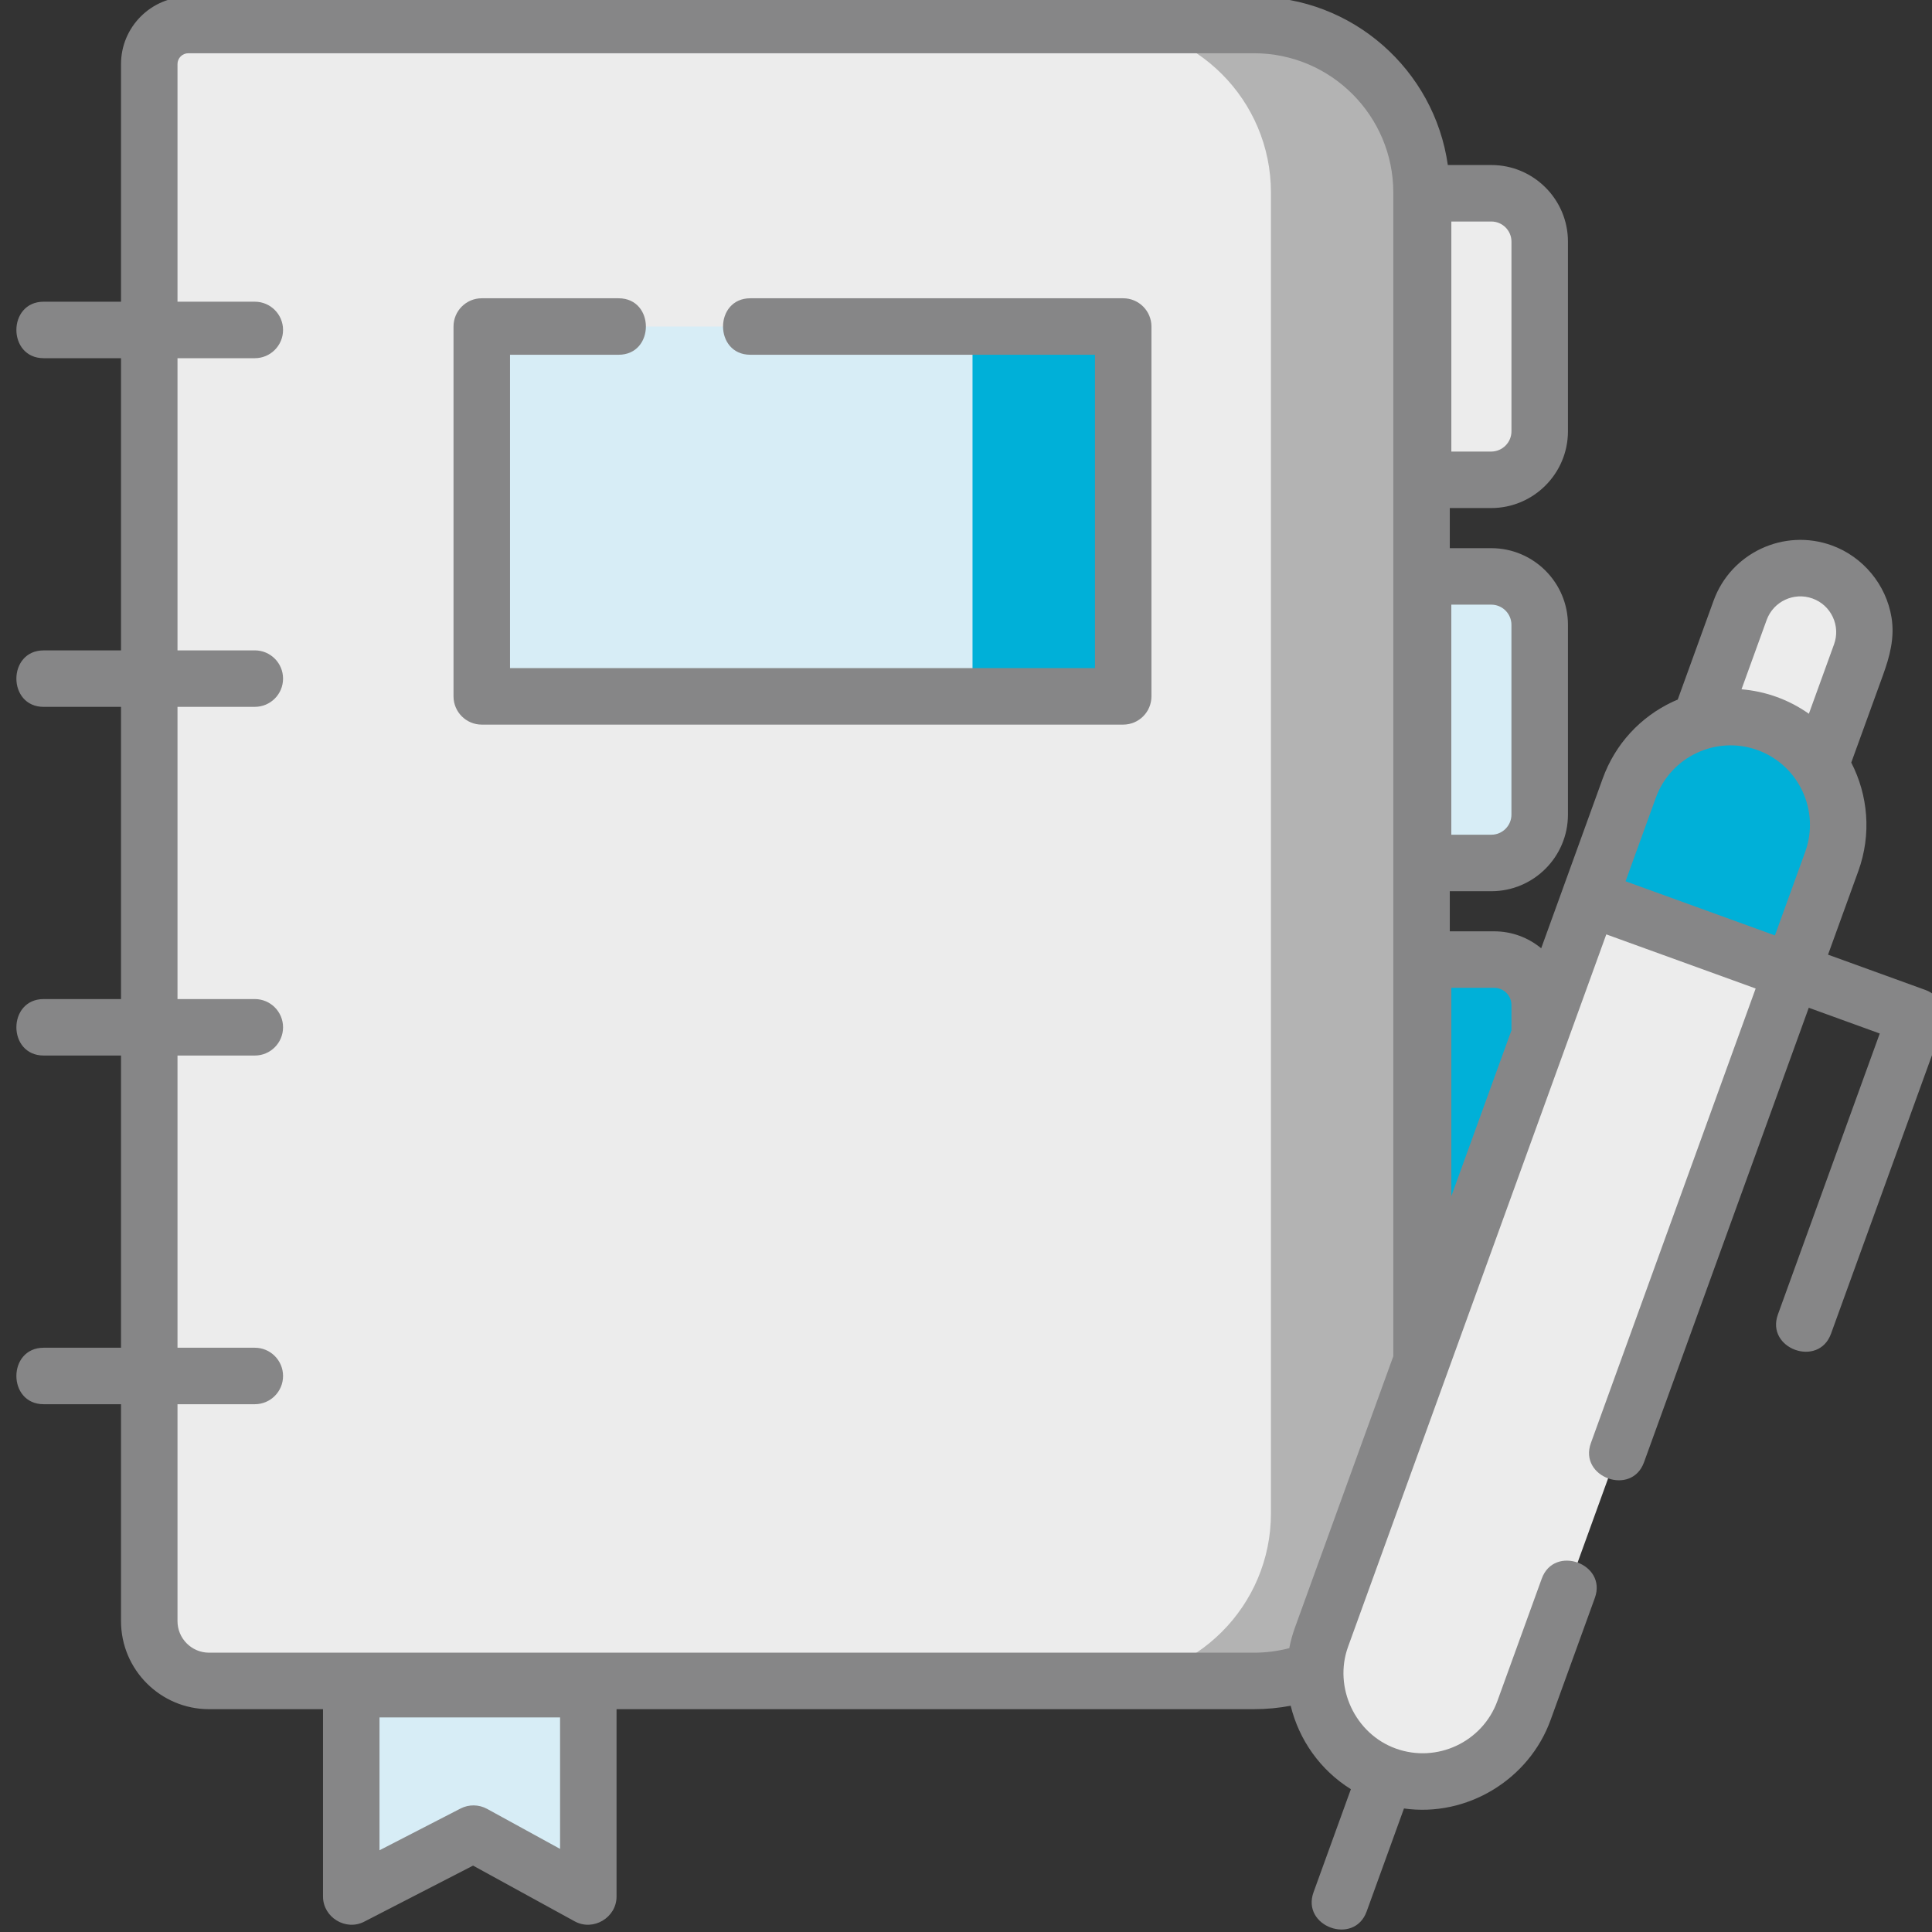 <?xml version="1.0" encoding="UTF-8" standalone="no"?> <svg xmlns="http://www.w3.org/2000/svg" xmlns:xlink="http://www.w3.org/1999/xlink" xmlns:serif="http://www.serif.com/" width="100%" height="100%" viewBox="0 0 800 800" xml:space="preserve" style="fill-rule:evenodd;clip-rule:evenodd;stroke-linejoin:round;stroke-miterlimit:2;"><rect x="0" y="0" width="800" height="800" fill="#333333" stroke="none"/> <g transform="matrix(1,0,0,1,-20113,0)"> <g id="Монтажная-область1" serif:id="Монтажная область1" transform="matrix(0.759,0,0,0.759,5863.85,3082.7)"> <rect x="18781.4" y="-4063.24" width="1054.46" height="1054.46" style="fill:none;"></rect> <clipPath id="_clip1"> <rect x="18781.4" y="-4063.24" width="1054.46" height="1054.46"></rect> </clipPath> <g clip-path="url(#_clip1)"> <g transform="matrix(7.104,0,0,7.104,8694.97,-6015.88)"> <g transform="matrix(1,0,0,1,1533.24,289.947)"> <path d="M0,22.005L-5.734,22.005L-5.734,0L0.012,0C2.064,0 3.727,1.664 3.727,3.714L3.727,18.278C3.727,20.337 2.058,22.005 0,22.005" style="fill:rgb(236,236,236);fill-rule:nonzero;"></path> </g> <g transform="matrix(1,0,0,1,1533.25,319.372)"> <path d="M0,22.004L-5.75,22.004L-5.75,0L-0.007,0C2.047,0 3.711,1.664 3.711,3.717L3.711,18.293C3.711,20.343 2.05,22.004 0,22.004" style="fill:rgb(215,237,246);fill-rule:nonzero;"></path> </g> <g transform="matrix(1,0,0,1,1533.14,348.798)"> <path d="M0,22.005L-5.637,22.005L-5.637,0L0.33,0C2.26,0 3.824,1.564 3.824,3.494L3.824,18.179C3.824,20.293 2.112,22.005 0,22.005" style="fill:rgb(0,176,216);fill-rule:nonzero;"></path> </g> <g transform="matrix(1,0,0,1,1463.9,403.294)"> <path d="M0,17.462L-8.817,12.628L-18.206,17.462L-18.206,0L0,0L0,17.462Z" style="fill:rgb(215,237,246);fill-rule:nonzero;"></path> </g> <g transform="matrix(1,0,0,1,1515.03,277.027)"> <path d="M0,127.167L-80.25,127.167C-82.786,127.167 -84.841,125.111 -84.841,122.574L-84.841,3C-84.841,1.342 -83.499,0 -81.841,0L0,0C7.105,0 12.865,5.758 12.865,12.864L12.865,114.301C12.865,121.407 7.105,127.167 0,127.167" style="fill:rgb(236,236,236);fill-rule:nonzero;"></path> </g> <g transform="matrix(1,0,0,1,1515.03,404.193)"> <path d="M0,-127.167L-11.567,-127.167C-4.464,-127.167 1.297,-121.408 1.297,-114.303L1.297,-12.865C1.297,-5.76 -4.464,0 -11.567,0L0,0C7.105,0 12.865,-5.76 12.865,-12.865L12.865,-114.303C12.865,-121.408 7.105,-127.167 0,-127.167" style="fill:rgb(179,179,179);fill-rule:nonzero;"></path> </g> <g transform="matrix(1,0,0,1,3.63798e-12,-451.235)"> <rect x="1455.72" y="751.417" width="49.259" height="28.401" style="fill:rgb(215,237,246);"></rect> </g> <g transform="matrix(1,0,0,1,3.63798e-12,-451.235)"> <rect x="1493.41" y="751.417" width="11.567" height="28.401" style="fill:rgb(0,176,216);"></rect> </g> <g transform="matrix(1,0,0,1,1558.66,337.894)"> <path d="M0,-18.866C2.557,-17.939 3.876,-15.116 2.95,-12.562L-0.534,-2.951C-1.46,-0.397 -4.281,0.925 -6.837,-0.001C-9.392,-0.928 -10.713,-3.75 -9.787,-6.305L-6.302,-15.915C-5.377,-18.47 -2.555,-19.791 0,-18.866" style="fill:rgb(236,236,236);fill-rule:nonzero;"></path> </g> <g transform="matrix(1,0,0,1,1520.21,356.232)"> <path d="M0,44.598C-1.557,48.892 0.662,53.635 4.955,55.19C9.249,56.746 13.991,54.529 15.548,50.234L36.119,-6.513L20.57,-12.148L0,44.598Z" style="fill:rgb(236,236,236);fill-rule:nonzero;"></path> </g> <g transform="matrix(1,0,0,1,1554.44,348.162)"> <path d="M0,-17.489C-4.293,-19.046 -9.035,-16.828 -10.593,-12.533L-13.657,-4.078L1.892,1.557L4.957,-6.897C6.512,-11.191 4.294,-15.934 0,-17.489" style="fill:rgb(0,176,216);fill-rule:nonzero;"></path> </g> <g transform="matrix(1,0,0,1,1504.98,330.753)"> <path d="M0,-32.741L-28.631,-32.741C-31.429,-32.741 -31.429,-28.403 -28.631,-28.403L-2.168,-28.403L-2.168,-4.338L-47.089,-4.338L-47.089,-28.403L-38.753,-28.403C-35.955,-28.403 -35.955,-32.741 -38.753,-32.741L-49.259,-32.741C-50.456,-32.741 -51.428,-31.77 -51.428,-30.571L-51.428,-2.17C-51.428,-0.971 -50.456,0 -49.259,0L0,0C1.198,0 2.17,-0.971 2.17,-2.17L2.17,-30.571C2.17,-31.768 1.198,-32.741 0,-32.741" style="fill:rgb(134,134,135);fill-rule:nonzero;"></path> </g> <g transform="matrix(1,0,0,1,1543.56,356.608)"> <path d="M0,-13.824L2.325,-20.24C3.473,-23.403 6.976,-25.044 10.141,-23.896C13.302,-22.75 14.941,-19.244 13.796,-16.083L11.471,-9.667L0,-13.824ZM-25.388,43.484C-25.578,44.008 -25.723,44.538 -25.825,45.07C-26.704,45.299 -27.61,45.417 -28.532,45.417L-108.782,45.417C-110.118,45.417 -111.205,44.33 -111.205,42.993L-111.205,26.336L-105.269,26.336C-104.069,26.336 -103.099,25.365 -103.099,24.168C-103.099,22.969 -104.069,21.998 -105.269,21.998L-111.205,21.998L-111.205,-0.441L-105.269,-0.441C-104.069,-0.441 -103.099,-1.411 -103.099,-2.61C-103.099,-3.807 -104.069,-4.778 -105.269,-4.778L-111.205,-4.778L-111.205,-27.219L-105.269,-27.219C-104.069,-27.219 -103.099,-28.189 -103.099,-29.387C-103.099,-30.585 -104.069,-31.556 -105.269,-31.556L-111.205,-31.556L-111.205,-53.994L-105.269,-53.994C-104.069,-53.994 -103.099,-54.966 -103.099,-56.163C-103.099,-57.362 -104.069,-58.333 -105.269,-58.333L-111.205,-58.333L-111.205,-76.581C-111.205,-77.04 -110.832,-77.413 -110.373,-77.413L-28.532,-77.413C-22.635,-77.413 -17.836,-72.615 -17.836,-66.717L-17.836,22.651L-25.388,43.484ZM-13.379,-64.491L-10.309,-64.491C-9.457,-64.491 -8.762,-63.799 -8.762,-62.946L-8.762,-48.383C-8.762,-47.523 -9.461,-46.824 -10.32,-46.824L-13.379,-46.824L-13.379,-64.491ZM-10.088,-5.642C-9.357,-5.642 -8.762,-5.047 -8.762,-4.316L-8.762,-2.381L-13.379,10.357L-13.379,-5.642L-10.088,-5.642ZM14.36,-35.539C15.052,-35.289 15.603,-34.784 15.916,-34.118C16.227,-33.453 16.26,-32.705 16.009,-32.015L14.078,-26.688C13.335,-27.212 12.514,-27.65 11.618,-27.975C10.73,-28.296 9.82,-28.491 8.905,-28.567L10.835,-33.89C11.353,-35.317 12.934,-36.055 14.36,-35.539M-81.825,60.485L-87.432,57.411C-88.064,57.066 -88.827,57.055 -89.468,57.385L-95.692,60.591L-95.692,50.388L-81.825,50.388L-81.825,60.485ZM-13.381,-35.067L-10.312,-35.067C-9.458,-35.067 -8.764,-34.372 -8.764,-33.518L-8.764,-18.943C-8.764,-18.093 -9.455,-17.4 -10.305,-17.4L-13.381,-17.4L-13.381,-35.067ZM24.264,-4.353C24.021,-4.875 23.58,-5.276 23.039,-5.473L15.549,-8.188L17.874,-14.603C18.903,-17.443 18.618,-20.444 17.333,-22.939C18.145,-25.176 18.955,-27.41 19.766,-29.646C20.29,-31.095 20.681,-32.529 20.423,-34.095C20.009,-36.61 18.233,-38.749 15.839,-39.617C12.164,-40.95 8.09,-39.044 6.759,-35.369L4.006,-27.777C3.882,-27.725 3.76,-27.673 3.637,-27.616C1.112,-26.435 -0.802,-24.341 -1.753,-21.719L-4.816,-13.265L-4.816,-13.263L-6.479,-8.678C-7.461,-9.491 -8.719,-9.98 -10.088,-9.98L-13.499,-9.98L-13.499,-13.061L-10.305,-13.061C-7.062,-13.061 -4.424,-15.701 -4.424,-18.943L-4.424,-33.519C-4.424,-36.764 -7.064,-39.405 -10.312,-39.405L-13.499,-39.405L-13.499,-42.486L-10.32,-42.486C-7.069,-42.486 -4.424,-45.132 -4.424,-48.383L-4.424,-62.947C-4.424,-66.19 -7.063,-68.829 -10.307,-68.829L-13.649,-68.829C-14.681,-76.122 -20.96,-81.751 -28.532,-81.751L-110.373,-81.751C-113.224,-81.751 -115.543,-79.432 -115.543,-76.581L-115.543,-58.333L-121.48,-58.333C-124.277,-58.333 -124.277,-53.994 -121.48,-53.994L-115.543,-53.994L-115.543,-31.555L-121.48,-31.555C-124.277,-31.555 -124.277,-27.217 -121.48,-27.217L-115.543,-27.217L-115.543,-4.778L-121.48,-4.778C-124.277,-4.778 -124.277,-0.441 -121.48,-0.441L-115.543,-0.441L-115.543,21.998L-121.48,21.998C-124.277,21.998 -124.277,26.336 -121.48,26.336L-115.543,26.336L-115.543,42.994C-115.543,46.723 -112.51,49.756 -108.782,49.756L-100.03,49.756L-100.03,64.148C-100.03,65.738 -98.286,66.809 -96.869,66.076L-88.507,61.769L-80.699,66.051C-79.278,66.83 -77.488,65.764 -77.488,64.148L-77.488,49.755L-28.532,49.755C-27.58,49.755 -26.64,49.667 -25.717,49.492C-25.081,52.104 -23.45,54.434 -21.094,55.9L-23.962,63.815C-24.916,66.447 -20.838,67.927 -19.884,65.293L-17.017,57.381C-12.187,58.064 -7.418,55.17 -5.762,50.598L-2.357,41.208C-1.404,38.578 -5.482,37.1 -6.436,39.73L-9.84,49.12C-10.986,52.282 -14.49,53.922 -17.654,52.776C-20.769,51.646 -22.441,48.082 -21.311,44.962L-1.479,-9.746L9.992,-5.589L-2.662,29.318C-3.616,31.948 0.463,33.428 1.416,30.797L14.07,-4.111L19.521,-2.134L11.7,19.444C10.746,22.076 14.824,23.556 15.778,20.922L24.34,-2.695C24.536,-3.235 24.508,-3.831 24.264,-4.353" style="fill:rgb(134,134,135);fill-rule:nonzero;"></path> </g> </g> </g> </g> </g> </svg> 